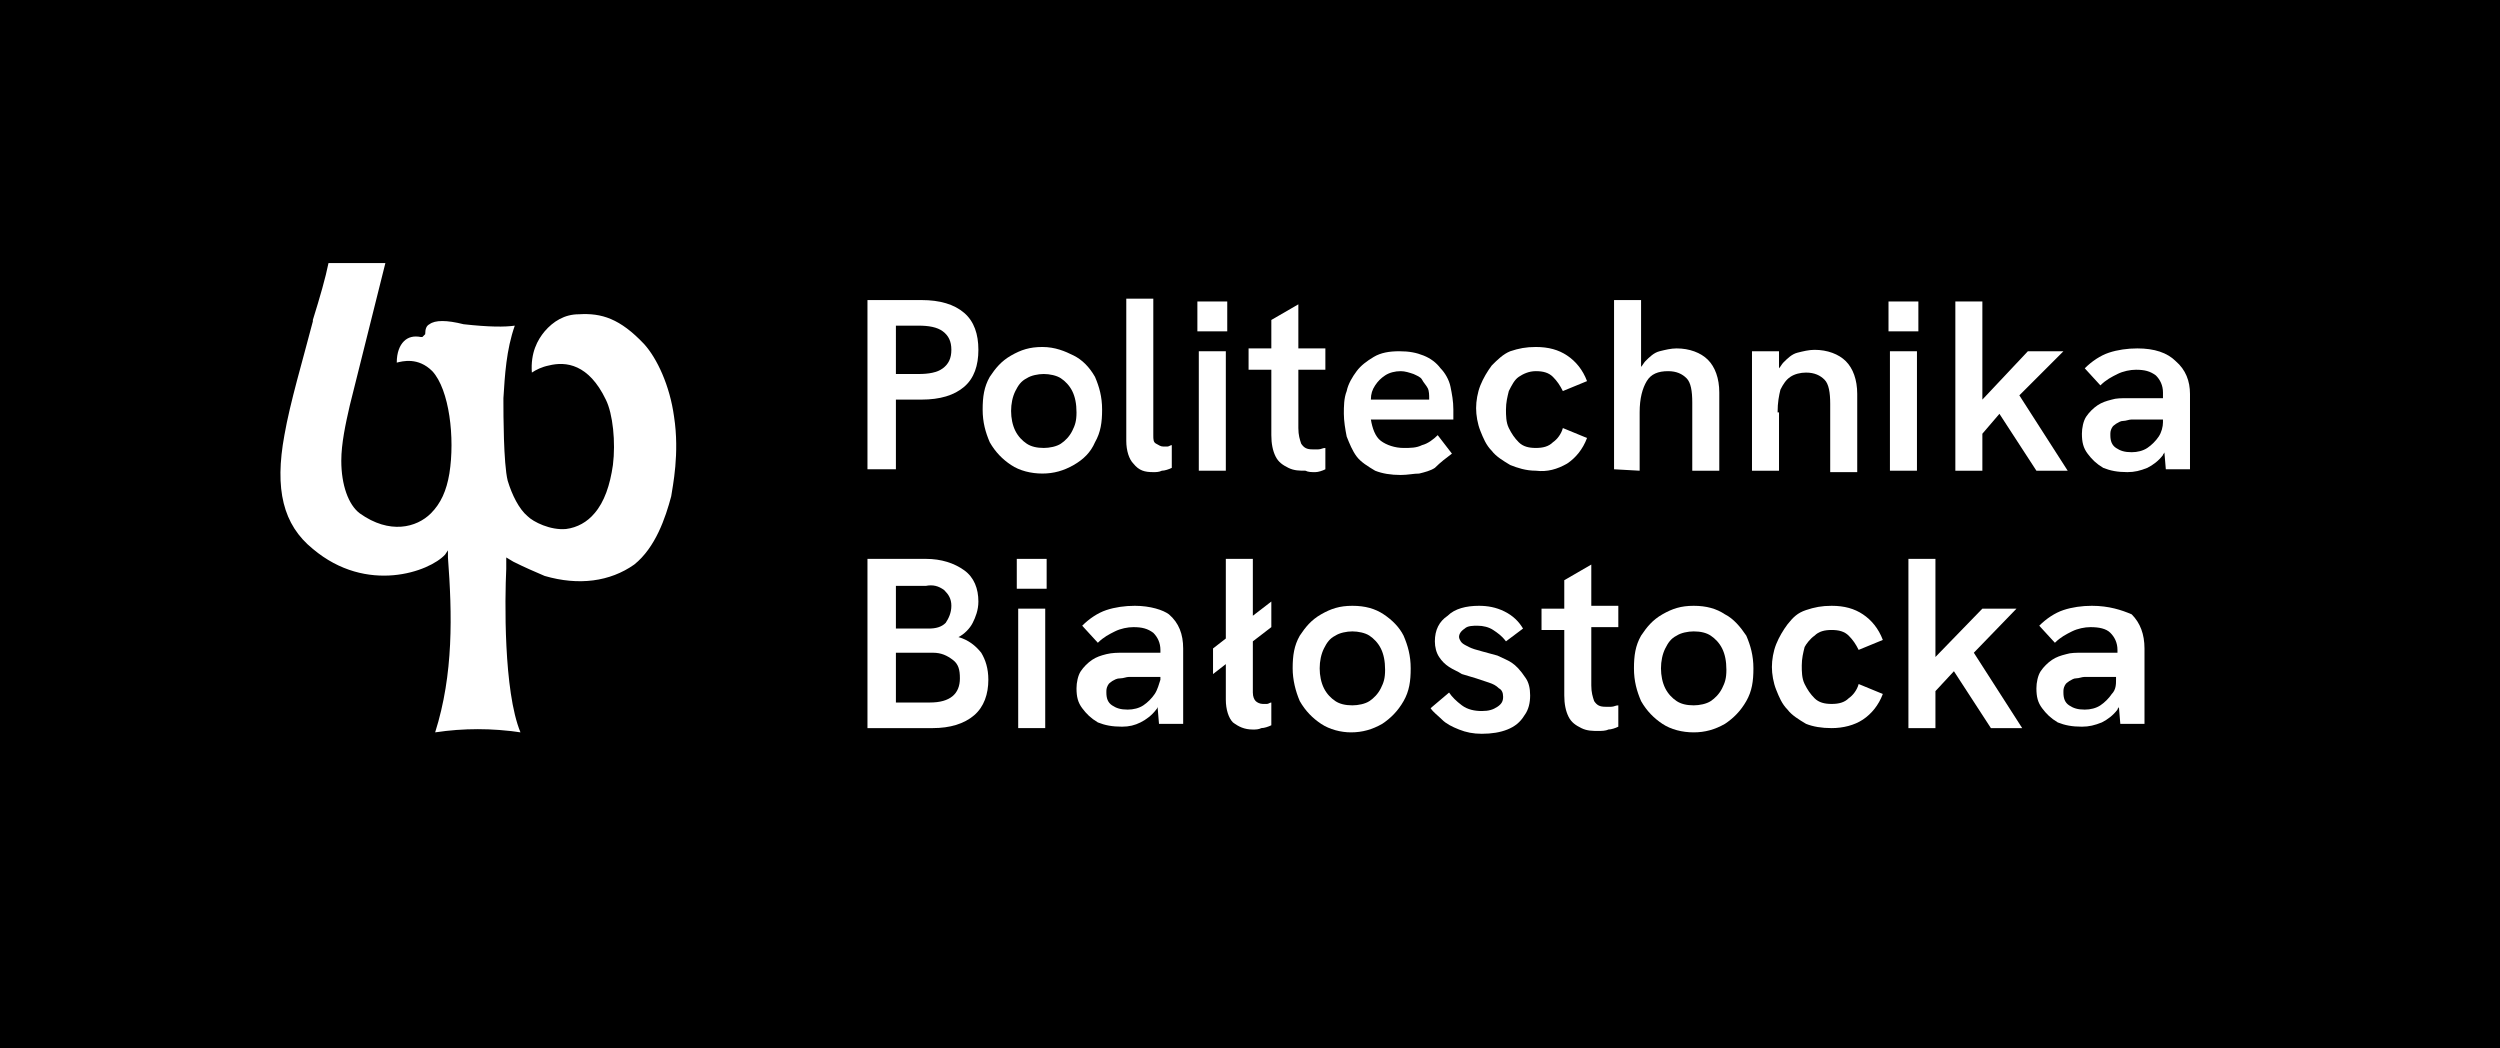 <?xml version="1.0" encoding="utf-8"?>
<!-- Generator: Adobe Illustrator 27.5.0, SVG Export Plug-In . SVG Version: 6.00 Build 0)  -->
<svg version="1.1" id="Warstwa_1" xmlns="http://www.w3.org/2000/svg" xmlns:xlink="http://www.w3.org/1999/xlink" x="0px" y="0px"
	 viewBox="0 0 175.8 73.7" style="enable-background:new 0 0 175.8 73.7;" xml:space="preserve">
<style type="text/css">
	.st0{fill:#FFFFFF;}
</style>
<g>
	<rect width="175.8" height="73.7"/>
	<g>
		<path class="st0" d="M147.1,42.6c-0.7,0-1.4,0.1-2,0.3c-0.6,0.2-1.2,0.6-1.7,1.1l1.1,1.2c0.4-0.4,0.8-0.6,1.2-0.8
			c0.4-0.2,0.9-0.3,1.3-0.3c0.6,0,1.1,0.1,1.4,0.4c0.3,0.3,0.5,0.7,0.5,1.2v0.2h-2.5c-0.4,0-0.8,0-1.1,0.1c-0.4,0.1-0.7,0.2-1,0.4
			c-0.3,0.2-0.6,0.5-0.8,0.8c-0.2,0.3-0.3,0.8-0.3,1.2c0,0.6,0.1,1,0.4,1.4c0.3,0.4,0.6,0.7,1.1,1c0.5,0.2,1,0.3,1.7,0.3
			c0.5,0,0.9-0.1,1.4-0.3l0,0c0.4-0.2,0.8-0.5,1.1-0.9c0-0.1,0.1-0.1,0.1-0.2l0.1,1.2h1.7v0v-5.3c0-1-0.3-1.8-0.9-2.4
			C149.2,42.9,148.3,42.6,147.1,42.6z M148.5,48.8c-0.2,0.3-0.5,0.6-0.8,0.8c-0.3,0.2-0.7,0.3-1.1,0.3c-0.5,0-0.8-0.1-1.1-0.3
			c-0.3-0.2-0.4-0.5-0.4-0.9c0-0.2,0-0.3,0.1-0.5s0.2-0.2,0.3-0.3c0.2-0.1,0.3-0.2,0.5-0.2c0.2,0,0.4-0.1,0.6-0.1h2.2v0.2l0,0
			C148.8,48.1,148.8,48.5,148.5,48.8z"/>
		<path class="st0" d="M88.1,39.3h-1.9v5.6l-0.9,0.7v1.8l0.9-0.7v2.5c0,0.7,0.2,1.3,0.5,1.6c0.4,0.3,0.8,0.5,1.4,0.5
			c0.2,0,0.4,0,0.6-0.1h0c0.2,0,0.5-0.1,0.7-0.2v-1.6c-0.1,0-0.2,0.1-0.3,0.1c-0.1,0-0.2,0-0.3,0c-0.2,0-0.4-0.1-0.5-0.2
			s-0.2-0.3-0.2-0.6v-3.6l1.3-1v-1.8l-1.3,1V39.3z"/>
		<path class="st0" d="M127.6,44.7c0.3-0.3,0.7-0.4,1.2-0.4s0.9,0.1,1.2,0.4c0.3,0.3,0.5,0.6,0.7,1l1.7-0.7
			c-0.3-0.8-0.8-1.4-1.4-1.8c-0.6-0.4-1.3-0.6-2.2-0.6c-0.7,0-1.2,0.1-1.8,0.3s-0.9,0.5-1.3,1c-0.3,0.4-0.6,0.9-0.8,1.4
			s-0.3,1.1-0.3,1.6s0.1,1.1,0.3,1.6c0.2,0.5,0.4,1,0.8,1.4c0.3,0.4,0.8,0.7,1.3,1c0.5,0.2,1.1,0.3,1.8,0.3c0.8,0,1.6-0.2,2.2-0.6v0
			c0.6-0.4,1.1-1,1.4-1.8l-1.7-0.7c-0.1,0.4-0.4,0.8-0.7,1c-0.3,0.3-0.7,0.4-1.2,0.4s-0.9-0.1-1.2-0.4c-0.3-0.3-0.5-0.6-0.7-1
			c-0.2-0.4-0.2-0.9-0.2-1.3c0-0.5,0.1-0.9,0.2-1.3C127,45.3,127.3,44.9,127.6,44.7z"/>
		<rect x="71.5" y="39.3" class="st0" width="2.1" height="2.1"/>
		<polygon class="st0" points="141.8,42.8 139.4,42.8 136.1,46.2 136.1,39.3 134.2,39.3 134.2,51.2 136.1,51.2 136.1,48.6 
			137.4,47.2 140,51.2 142.2,51.2 138.8,45.9 		"/>
		<path class="st0" d="M67.4,44.8c0.4-0.2,0.8-0.6,1-1s0.4-0.9,0.4-1.5c0-0.9-0.3-1.7-1-2.2c-0.7-0.5-1.6-0.8-2.7-0.8H61v11.9h4.6v0
			c1.2,0,2.2-0.3,2.9-0.9c0.7-0.6,1-1.5,1-2.5c0-0.8-0.2-1.4-0.5-1.9C68.6,45.4,68.1,45,67.4,44.8z M66.4,41.5
			c0.3,0.3,0.5,0.6,0.5,1.1s-0.2,0.9-0.4,1.2c-0.3,0.3-0.7,0.4-1.2,0.4H63v-3h2.1C65.6,41.1,66,41.2,66.4,41.5z M65.4,49.4H63v-3.5
			h2.6c0.6,0,1,0.2,1.4,0.5s0.5,0.7,0.5,1.3C67.5,48.8,66.8,49.4,65.4,49.4z"/>
		<path class="st0" d="M79.8,42.6c-0.7,0-1.4,0.1-2,0.3c-0.6,0.2-1.2,0.6-1.7,1.1l1.1,1.2c0.4-0.4,0.8-0.6,1.2-0.8
			c0.4-0.2,0.9-0.3,1.3-0.3c0.6,0,1,0.1,1.4,0.4c0.3,0.3,0.5,0.7,0.5,1.2v0.2H79c-0.4,0-0.8,0-1.2,0.1c-0.4,0.1-0.7,0.2-1,0.4
			c-0.3,0.2-0.6,0.5-0.8,0.8c-0.2,0.3-0.3,0.8-0.3,1.2c0,0.6,0.1,1,0.4,1.4c0.3,0.4,0.6,0.7,1.1,1c0.5,0.2,1,0.3,1.7,0.3
			c0.5,0,0.9-0.1,1.3-0.3v0c0.4-0.2,0.8-0.5,1.1-0.9c0,0,0.1-0.1,0.1-0.2l0.1,1.2h1.7v0v-5.3c0-1-0.3-1.8-1-2.4
			C81.8,42.9,80.9,42.6,79.8,42.6z M81.2,48.8c-0.2,0.3-0.5,0.6-0.8,0.8c-0.3,0.2-0.7,0.3-1.1,0.3c-0.5,0-0.8-0.1-1.1-0.3
			c-0.3-0.2-0.4-0.5-0.4-0.9c0-0.2,0-0.3,0.1-0.5s0.2-0.2,0.3-0.3c0.2-0.1,0.3-0.2,0.6-0.2c0.2,0,0.4-0.1,0.6-0.1h2.2v0.2
			C81.5,48.1,81.4,48.5,81.2,48.8z"/>
		<path class="st0" d="M111.9,39.7l-1.9,1.1v2h-1.6v1.5h1.6v4.6c0,0.6,0.1,1.1,0.3,1.5c0.2,0.4,0.5,0.6,0.9,0.8
			c0.4,0.2,0.8,0.2,1.2,0.2c0.2,0,0.5,0,0.7-0.1c0.2,0,0.5-0.1,0.7-0.2v-1.5c-0.2,0-0.3,0.1-0.5,0.1c-0.2,0-0.3,0-0.4,0
			c-0.4,0-0.6-0.1-0.8-0.4c-0.1-0.3-0.2-0.6-0.2-1.1v-4.1h1.9v-1.5h-1.9V39.7z"/>
		<rect x="71.6" y="42.8" class="st0" width="1.9" height="8.4"/>
		<path class="st0" d="M121.3,43.2c-0.6-0.4-1.3-0.6-2.2-0.6s-1.5,0.2-2.2,0.6s-1.1,0.9-1.5,1.5c-0.4,0.7-0.5,1.4-0.5,2.3
			s0.2,1.6,0.5,2.3c0.4,0.7,0.9,1.2,1.5,1.6c0.6,0.4,1.4,0.6,2.2,0.6s1.5-0.2,2.2-0.6c0.6-0.4,1.1-0.9,1.5-1.6
			c0.4-0.7,0.5-1.4,0.5-2.3s-0.2-1.6-0.5-2.3C122.4,44.1,121.9,43.5,121.3,43.2z M121.1,48.4c-0.2,0.4-0.5,0.7-0.8,0.9
			c-0.3,0.2-0.8,0.3-1.2,0.3c-0.5,0-0.9-0.1-1.2-0.3c-0.3-0.2-0.6-0.5-0.8-0.9c-0.2-0.4-0.3-0.9-0.3-1.4s0.1-1,0.3-1.4
			c0.2-0.4,0.4-0.7,0.8-0.9c0.3-0.2,0.8-0.3,1.2-0.3c0.5,0,0.9,0.1,1.2,0.3c0.3,0.2,0.6,0.5,0.8,0.9c0.2,0.4,0.3,0.9,0.3,1.5
			S121.3,48,121.1,48.4z"/>
		<path class="st0" d="M106.3,46.6c-0.3-0.2-0.6-0.3-1-0.5c-0.4-0.1-0.7-0.2-1.1-0.3c-0.4-0.1-0.7-0.2-0.9-0.3
			c-0.2-0.1-0.4-0.2-0.5-0.3c-0.1-0.1-0.2-0.3-0.2-0.4c0-0.2,0.1-0.4,0.4-0.6c0.2-0.2,0.6-0.2,0.9-0.2c0.4,0,0.8,0.1,1.1,0.3
			c0.3,0.2,0.6,0.4,0.9,0.8l1.2-0.9c-0.3-0.5-0.7-0.9-1.3-1.2s-1.2-0.4-1.8-0.4c-0.9,0-1.7,0.2-2.2,0.7c-0.6,0.4-0.9,1-0.9,1.8
			c0,0.4,0.1,0.8,0.3,1.1c0.2,0.3,0.4,0.5,0.7,0.7c0.3,0.2,0.6,0.3,0.9,0.5c0.3,0.1,0.7,0.2,1,0.3c0.3,0.1,0.6,0.2,0.9,0.3
			c0.3,0.1,0.5,0.2,0.7,0.4c0.2,0.1,0.3,0.3,0.3,0.6c0,0.3-0.1,0.5-0.4,0.7c-0.3,0.2-0.6,0.3-1.1,0.3c-0.5,0-1-0.1-1.4-0.4
			c-0.4-0.3-0.7-0.6-0.9-0.9l-1.3,1.1c0.2,0.3,0.5,0.5,0.8,0.8c0.3,0.3,0.7,0.5,1.2,0.7c0.5,0.2,1,0.3,1.6,0.3
			c0.7,0,1.3-0.1,1.8-0.3l0,0c0.5-0.2,0.9-0.5,1.2-1c0.3-0.4,0.4-0.9,0.4-1.4c0-0.5-0.1-0.9-0.3-1.2
			C106.9,47.1,106.6,46.8,106.3,46.6z"/>
		<path class="st0" d="M97.3,43.2c-0.6-0.4-1.3-0.6-2.2-0.6s-1.5,0.2-2.2,0.6s-1.1,0.9-1.5,1.5c-0.4,0.7-0.5,1.4-0.5,2.3
			c0,0.8,0.2,1.6,0.5,2.3c0.4,0.7,0.9,1.2,1.5,1.6c0.6,0.4,1.4,0.6,2.1,0.6c0.8,0,1.5-0.2,2.2-0.6c0.6-0.4,1.1-0.9,1.5-1.6
			c0.4-0.7,0.5-1.4,0.5-2.3c0-0.9-0.2-1.6-0.5-2.3C98.4,44.1,97.9,43.6,97.3,43.2z M97.1,48.4c-0.2,0.4-0.5,0.7-0.8,0.9
			c-0.3,0.2-0.8,0.3-1.2,0.3c-0.5,0-0.9-0.1-1.2-0.3c-0.3-0.2-0.6-0.5-0.8-0.9c-0.2-0.4-0.3-0.9-0.3-1.4s0.1-1,0.3-1.4
			c0.2-0.4,0.4-0.7,0.8-0.9c0.3-0.2,0.8-0.3,1.2-0.3s0.9,0.1,1.2,0.3c0.3,0.2,0.6,0.5,0.8,0.9c0.2,0.4,0.3,0.9,0.3,1.5
			S97.3,48,97.1,48.4z"/>
		<path class="st0" d="M125,29c0-0.7,0.1-1.2,0.2-1.6c0.2-0.4,0.4-0.7,0.7-0.9c0.3-0.2,0.7-0.3,1.1-0.3c0.6,0,1,0.2,1.3,0.5
			c0.3,0.3,0.4,0.9,0.4,1.7v4.8h1.9v-5.5c0-1-0.3-1.8-0.8-2.3c-0.5-0.5-1.3-0.8-2.2-0.8c-0.4,0-0.8,0.1-1.2,0.2
			c-0.4,0.1-0.7,0.4-1,0.7c-0.1,0.1-0.2,0.3-0.3,0.4v-1.2h-1.9v8.4h1.9V29z"/>
		<path class="st0" d="M81.1,33.2c0.2,0,0.4,0,0.6-0.1l0,0c0.2,0,0.5-0.1,0.7-0.2v-1.6c-0.1,0-0.2,0.1-0.3,0.1c-0.1,0-0.2,0-0.3,0
			c-0.2,0-0.3-0.1-0.5-0.2s-0.2-0.3-0.2-0.6v-9.6h-1.9v10c0,0.7,0.2,1.3,0.5,1.6C80.1,33.1,80.5,33.2,81.1,33.2z"/>
		<path class="st0" d="M115.3,33.1V29c0-1,0.2-1.7,0.5-2.2c0.3-0.5,0.8-0.7,1.5-0.7c0.6,0,1,0.2,1.3,0.5c0.3,0.3,0.4,0.9,0.4,1.7
			v4.8h1.9v-5.5c0-1-0.3-1.8-0.8-2.3c-0.5-0.5-1.3-0.8-2.2-0.8c-0.4,0-0.8,0.1-1.2,0.2c-0.4,0.1-0.7,0.4-1,0.7
			c-0.1,0.1-0.2,0.3-0.3,0.4v-4.7h-1.9v11.9L115.3,33.1L115.3,33.1z"/>
		<polygon class="st0" points="139.4,30.5 140.6,29.1 143.2,33.1 145.4,33.1 142,27.8 145.1,24.7 142.6,24.7 139.4,28.1 139.4,21.2 
			137.5,21.2 137.5,33.1 139.4,33.1 		"/>
		<path class="st0" d="M62.9,28.1h1.9c1.3,0,2.3-0.3,3-0.9c0.7-0.6,1-1.5,1-2.6s-0.3-2-1-2.6c-0.7-0.6-1.7-0.9-3-0.9H61v11.9h2V28.1
			z M62.9,22.9L62.9,22.9h1.7c0.7,0,1.3,0.1,1.7,0.4c0.4,0.3,0.6,0.7,0.6,1.3c0,0.6-0.2,1-0.6,1.3c-0.4,0.3-1,0.4-1.7,0.4h-1.6V22.9
			z"/>
		<rect x="132.8" y="21.2" class="st0" width="2.1" height="2.1"/>
		<rect x="132.9" y="24.7" class="st0" width="1.9" height="8.4"/>
		<path class="st0" d="M153,25.4c-0.6-0.6-1.5-0.9-2.7-0.9c-0.7,0-1.4,0.1-2,0.3c-0.6,0.2-1.2,0.6-1.7,1.1l1.1,1.2
			c0.4-0.4,0.8-0.6,1.2-0.8c0.4-0.2,0.9-0.3,1.3-0.3c0.6,0,1,0.1,1.4,0.4c0.3,0.3,0.5,0.7,0.5,1.2V28h-2.5c-0.4,0-0.8,0-1.1,0.1
			c-0.4,0.1-0.7,0.2-1,0.4c-0.3,0.2-0.6,0.5-0.8,0.8c-0.2,0.3-0.3,0.8-0.3,1.2c0,0.6,0.1,1,0.4,1.4c0.3,0.4,0.6,0.7,1.1,1
			c0.5,0.2,1,0.3,1.7,0.3c0.5,0,0.9-0.1,1.4-0.3l0,0c0.4-0.2,0.8-0.5,1.1-0.9c0-0.1,0.1-0.1,0.1-0.2l0.1,1.2h1.7v0v-5.3
			C154,26.8,153.7,26,153,25.4z M151.8,30.7c-0.2,0.3-0.5,0.6-0.8,0.8c-0.3,0.2-0.7,0.3-1.1,0.3c-0.5,0-0.8-0.1-1.1-0.3
			c-0.3-0.2-0.4-0.5-0.4-0.9c0-0.2,0-0.3,0.1-0.5s0.2-0.2,0.3-0.3c0.2-0.1,0.3-0.2,0.5-0.2c0.2,0,0.4-0.1,0.6-0.1h2.2v0.2l0,0
			C152.1,30,152,30.4,151.8,30.7z"/>
		<path class="st0" d="M110.2,32.6c0.6-0.4,1.1-1,1.4-1.8l-1.7-0.7c-0.1,0.4-0.4,0.8-0.7,1c-0.3,0.3-0.7,0.4-1.2,0.4
			s-0.9-0.1-1.2-0.4c-0.3-0.3-0.5-0.6-0.7-1c-0.2-0.4-0.2-0.9-0.2-1.3c0-0.5,0.1-0.9,0.2-1.3c0.2-0.4,0.4-0.8,0.7-1s0.7-0.4,1.2-0.4
			s0.9,0.1,1.2,0.4c0.3,0.3,0.5,0.6,0.7,1l1.7-0.7c-0.3-0.8-0.8-1.4-1.4-1.8c-0.6-0.4-1.3-0.6-2.2-0.6c-0.7,0-1.2,0.1-1.8,0.3
			c-0.5,0.2-0.9,0.6-1.3,1c-0.3,0.4-0.6,0.9-0.8,1.4c-0.2,0.5-0.3,1.1-0.3,1.6s0.1,1.1,0.3,1.6c0.2,0.5,0.4,1,0.8,1.4
			c0.3,0.4,0.8,0.7,1.3,1c0.5,0.2,1.1,0.4,1.8,0.4C108.8,33.2,109.5,33,110.2,32.6L110.2,32.6z"/>
		<path class="st0" d="M102.1,31.9l-1-1.3c-0.3,0.3-0.7,0.6-1.1,0.7c-0.4,0.2-0.8,0.2-1.3,0.2c-0.6,0-1.2-0.2-1.6-0.5
			c-0.4-0.3-0.6-0.9-0.7-1.5h5.8c0-0.2,0-0.3,0-0.4c0-0.2,0-0.3,0-0.3c0-0.6-0.1-1.1-0.2-1.6c-0.1-0.5-0.4-1-0.7-1.3
			c-0.3-0.4-0.7-0.7-1.2-0.9c-0.5-0.2-1-0.3-1.7-0.3c-0.7,0-1.3,0.1-1.8,0.4s-0.9,0.6-1.2,1c-0.3,0.4-0.6,0.9-0.7,1.4
			c-0.2,0.5-0.2,1.1-0.2,1.6c0,0.5,0.1,1.1,0.2,1.6c0.2,0.5,0.4,1,0.7,1.4c0.3,0.4,0.8,0.7,1.3,1c0.5,0.2,1.1,0.3,1.8,0.3
			c0.5,0,0.9-0.1,1.3-0.1h0c0.4-0.1,0.8-0.2,1.1-0.4C101.3,32.5,101.7,32.2,102.1,31.9z M96.7,27.1c0.2-0.3,0.4-0.5,0.7-0.7
			s0.7-0.3,1.1-0.3c0.3,0,0.6,0.1,0.9,0.2c0.2,0.1,0.5,0.2,0.6,0.4s0.3,0.4,0.4,0.6c0.1,0.2,0.1,0.5,0.1,0.7c0,0,0,0.1,0,0.1h-4.1
			C96.4,27.7,96.5,27.4,96.7,27.1z"/>
		<rect x="84.2" y="21.2" class="st0" width="2.1" height="2.1"/>
		<path class="st0" d="M92.5,33.2c0.2,0,0.5-0.1,0.7-0.2v-1.5c-0.2,0-0.3,0.1-0.5,0.1c-0.1,0-0.3,0-0.4,0c-0.4,0-0.6-0.1-0.8-0.4
			c-0.1-0.3-0.2-0.6-0.2-1.1v-4.1h1.9v-1.5h-1.9v-3.1l-1.9,1.1v2h-1.6v1.5h1.6v4.6c0,0.6,0.1,1.1,0.3,1.5c0.2,0.4,0.5,0.6,0.9,0.8
			c0.4,0.2,0.8,0.2,1.2,0.2C92,33.2,92.2,33.2,92.5,33.2z"/>
		<rect x="84.3" y="24.7" class="st0" width="1.9" height="8.4"/>
		<path class="st0" d="M77,31.1c0.4-0.7,0.5-1.4,0.5-2.3s-0.2-1.6-0.5-2.3c-0.4-0.7-0.9-1.2-1.5-1.5s-1.3-0.6-2.2-0.6
			s-1.5,0.2-2.2,0.6s-1.1,0.9-1.5,1.5c-0.4,0.7-0.5,1.4-0.5,2.3s0.2,1.6,0.5,2.3c0.4,0.7,0.9,1.2,1.5,1.6s1.4,0.6,2.2,0.6
			c0.8,0,1.5-0.2,2.2-0.6C76.2,32.3,76.7,31.8,77,31.1z M75.4,30.3c-0.2,0.4-0.5,0.7-0.8,0.9c-0.3,0.2-0.8,0.3-1.2,0.3
			c-0.5,0-0.9-0.1-1.2-0.3c-0.3-0.2-0.6-0.5-0.8-0.9c-0.2-0.4-0.3-0.9-0.3-1.4s0.1-1,0.3-1.4s0.4-0.7,0.8-0.9
			c0.3-0.2,0.8-0.3,1.2-0.3s0.9,0.1,1.2,0.3c0.3,0.2,0.6,0.5,0.8,0.9c0.2,0.4,0.3,0.9,0.3,1.5S75.6,29.9,75.4,30.3z"/>
		<path class="st0" d="M45.3,24.2c-1.7-1.8-3-2.2-4.6-2.1c-1,0-1.8,0.5-2.4,1.2c-0.5,0.6-1,1.5-0.9,2.9c0.3-0.2,0.7-0.4,1.2-0.5
			c1.2-0.3,2.8-0.1,4,2.4c0.5,1,0.7,3,0.5,4.6c-0.2,1.4-0.6,2.6-1.3,3.4c-0.5,0.6-1.2,1-2,1.1c-1.1,0.1-2.3-0.5-2.7-0.9
			c-0.6-0.5-1.1-1.5-1.4-2.5c-0.3-1.2-0.3-4.8-0.3-5.5V28c0.1-1.6,0.2-3.4,0.8-5.1c-0.7,0.1-1.8,0.1-3.6-0.1c-1.2-0.3-2-0.3-2.4,0
			c-0.2,0.1-0.3,0.3-0.3,0.7v0l-0.2,0.2h-0.1c-0.5-0.1-0.9,0-1.2,0.3c-0.3,0.3-0.5,0.8-0.5,1.5c0.4-0.1,1.5-0.4,2.5,0.6
			c1.2,1.3,1.6,4.7,1.2,7.2c-0.2,1.2-0.6,2.1-1.3,2.8c-1,1-2.9,1.5-5,0c-0.8-0.6-1.3-2-1.3-3.7c0-1.2,0.3-2.6,0.6-3.9
			c0.7-2.8,2.1-8.4,2.5-10h-4c-0.2,1-0.6,2.4-1.1,4l0,0.1c-0.7,2.7-1.6,5.7-2,8c-0.7,3.8-0.1,6.3,2,8c3.8,3.2,8.2,1.6,9.3,0.4
			l0.2-0.3l0,0.5c0.3,4,0.4,8.2-0.9,12.3c2-0.3,4-0.3,6,0c-1.2-2.9-1.1-9.4-1-11.5v0c0-0.3,0-0.5,0-0.6v-0.2l0.5,0.3
			c0.8,0.4,1.5,0.7,2.2,1c2.4,0.7,4.6,0.4,6.3-0.8c1.5-1.2,2.2-3.3,2.6-4.8l0,0c0.1-0.7,0.6-3,0.2-5.6
			C47.1,27.1,46.2,25.2,45.3,24.2z"/>
	</g>
</g>
</svg>
